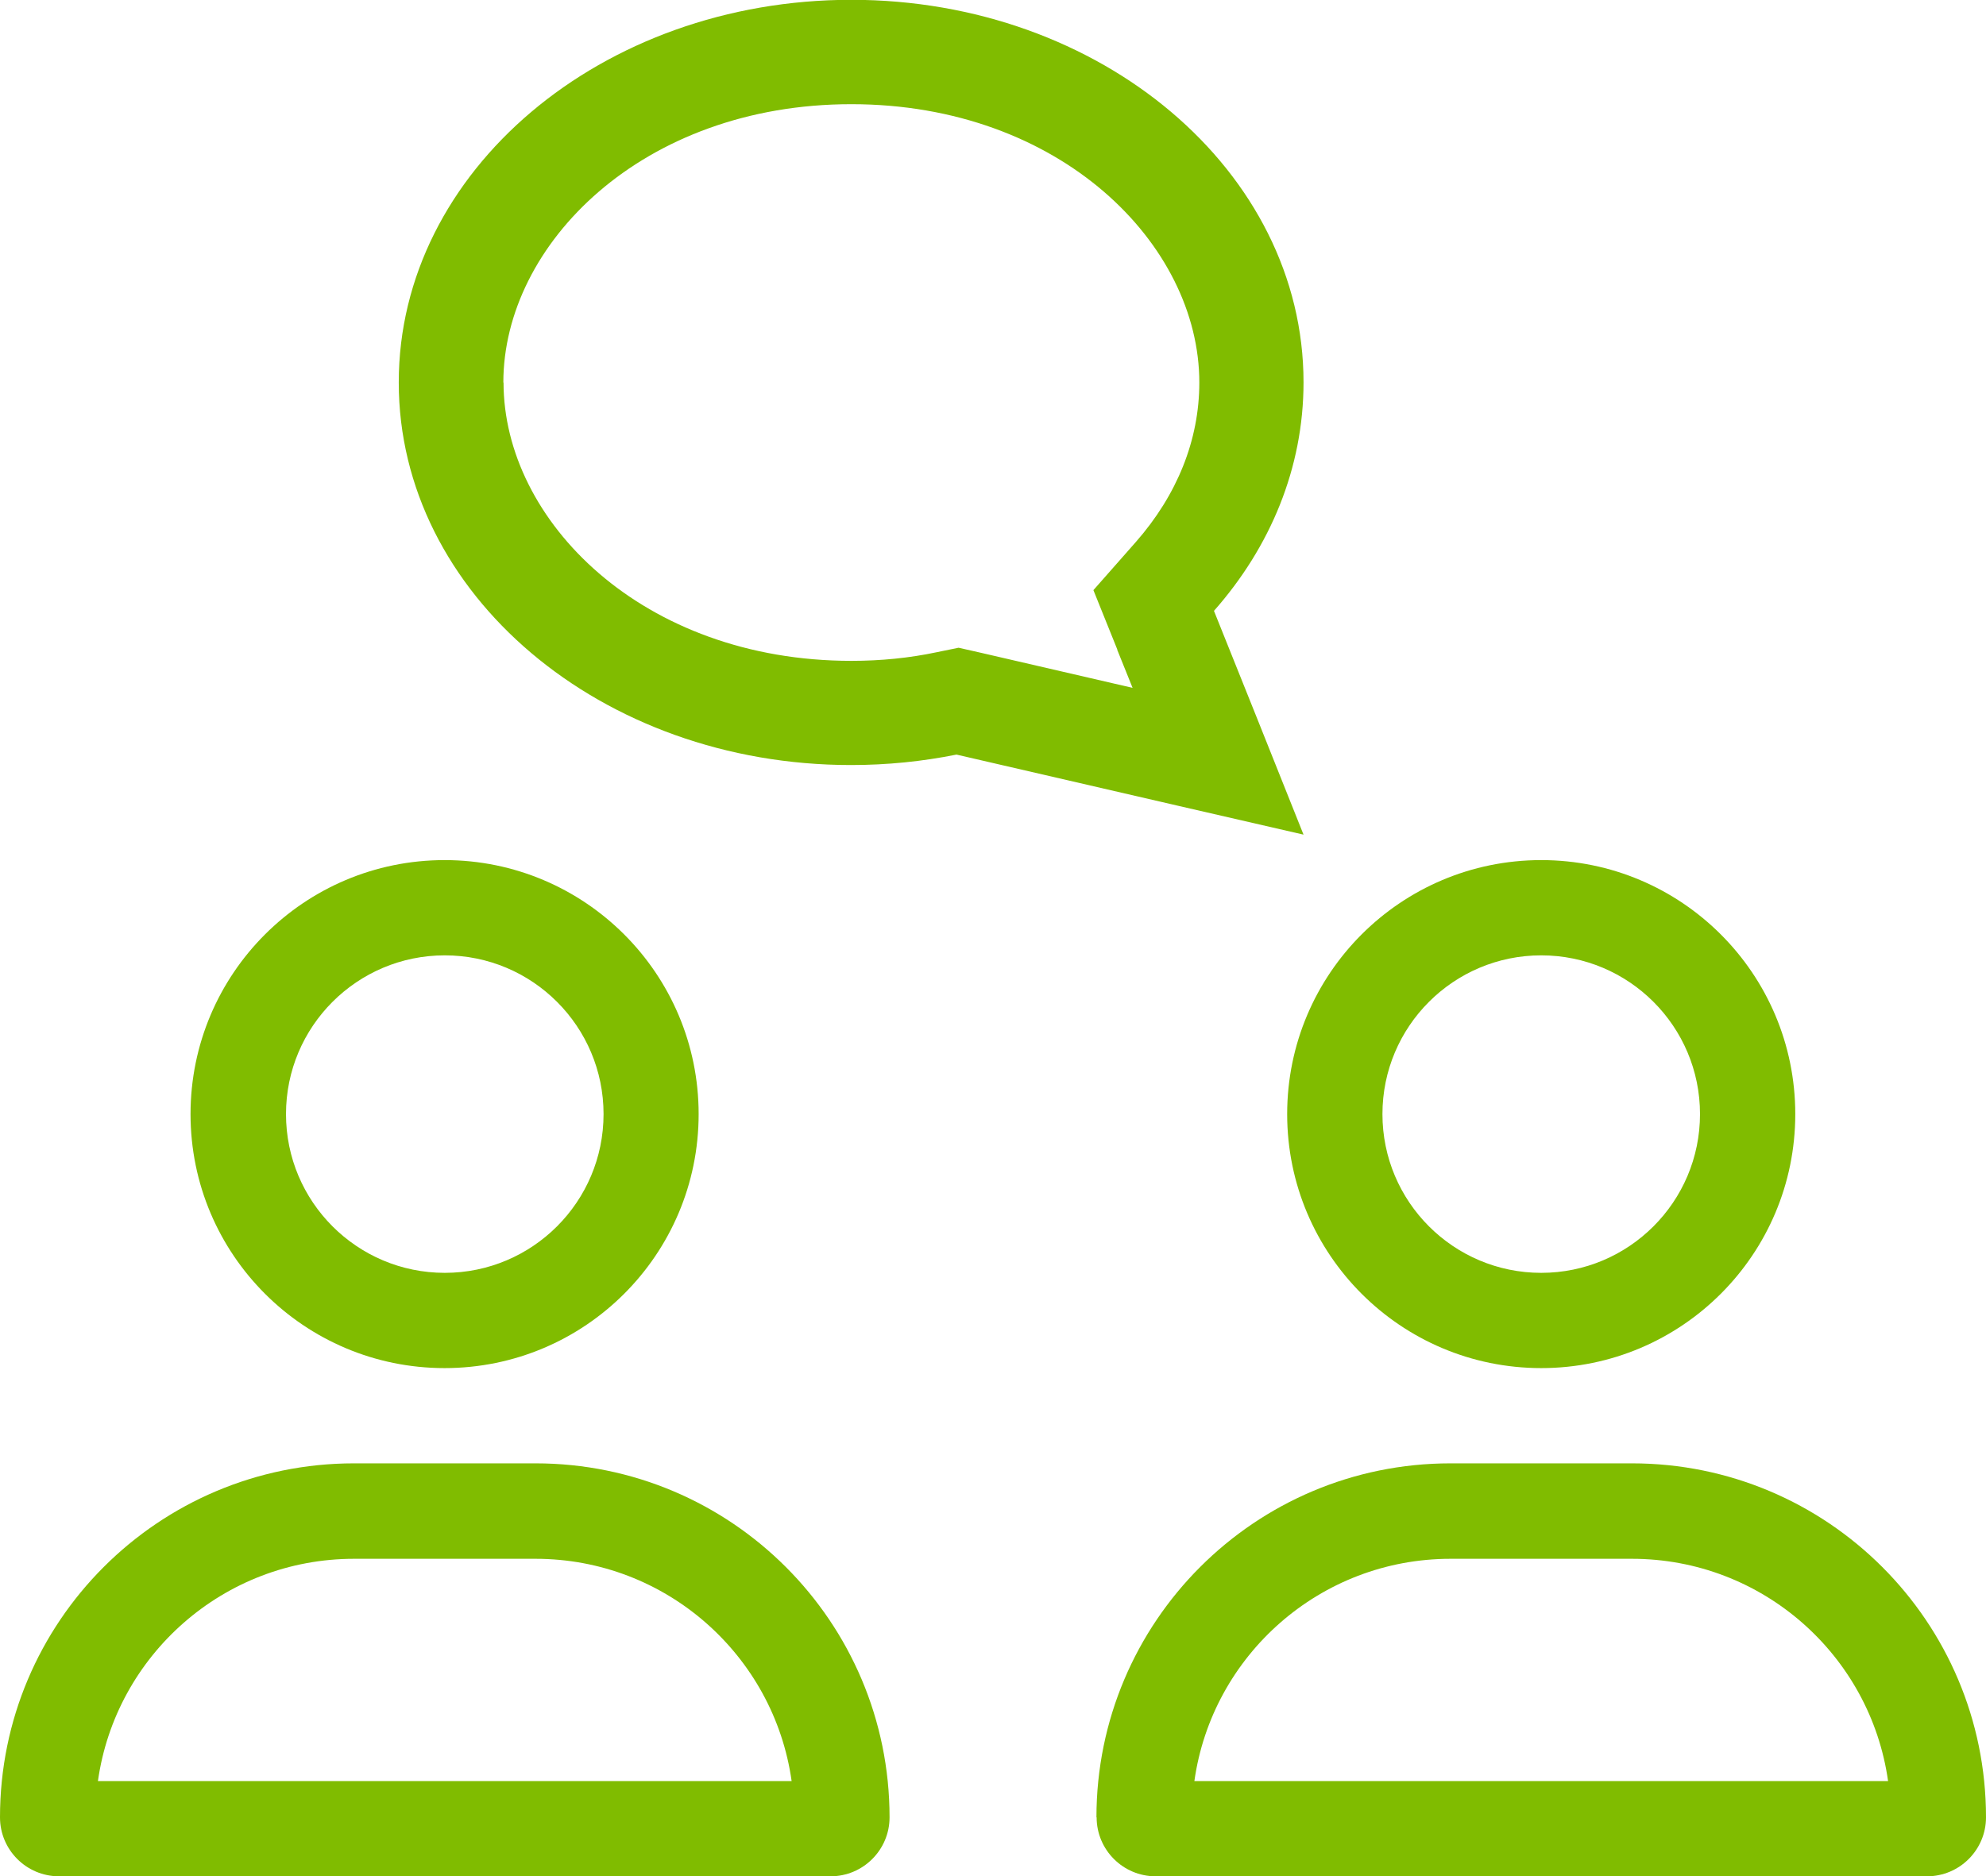 <?xml version="1.0" encoding="UTF-8"?>
<svg xmlns="http://www.w3.org/2000/svg" id="Ebene_2" data-name="Ebene 2" viewBox="0 0 104.44 98.69">
  <defs>
    <style>
      .cls-1 {
        fill: #80bc00;
        stroke-width: 0px;
      }
    </style>
  </defs>
  <g id="Ebene_1-2" data-name="Ebene 1">
    <path class="cls-1" d="M31.74,58.6c0-4.61-3.74-8.35-8.35-8.35s-8.35,3.74-8.35,8.35,3.74,8.35,8.35,8.35,8.35-3.74,8.35-8.35ZM10.02,58.6c0-7.38,5.98-13.36,13.36-13.36s13.36,5.98,13.36,13.36-5.98,13.36-13.36,13.36-13.36-5.98-13.36-13.36ZM5.15,93.68h36.48c-.93-6.61-6.61-11.69-13.47-11.69h-9.54c-6.86,0-12.54,5.08-13.47,11.69ZM0,95.59c0-10.28,8.33-18.62,18.62-18.62h9.54c10.28,0,18.62,8.33,18.62,18.62,0,1.71-1.39,3.1-3.1,3.1H3.1c-1.71,0-3.1-1.39-3.1-3.1Z"></path>
    <path class="cls-1" d="M89.4,58.6c0-4.61-3.74-8.35-8.35-8.35s-8.35,3.74-8.35,8.35,3.74,8.35,8.35,8.35,8.35-3.74,8.35-8.35ZM67.69,58.6c0-7.38,5.98-13.36,13.36-13.36s13.36,5.98,13.36,13.36-5.98,13.36-13.36,13.36-13.36-5.98-13.36-13.36ZM62.81,93.68h36.48c-.93-6.61-6.61-11.69-13.47-11.69h-9.54c-6.86,0-12.54,5.08-13.47,11.69ZM57.66,95.59c0-10.28,8.33-18.62,18.62-18.62h9.54c10.28,0,18.62,8.33,18.62,18.62,0,1.71-1.39,3.1-3.1,3.1h-40.57c-1.71,0-3.1-1.39-3.1-3.1Z"></path>
    <path class="cls-1" d="M20.97,20.12c0,11.11,10.65,20.12,23.78,20.12,1.91,0,3.76-.19,5.55-.55l11.73,2.71,6.52,1.5-2.48-6.21-2.23-5.56c2.96-3.35,4.71-7.51,4.71-12.02,0-11.11-10.65-20.12-23.78-20.12-13.14,0-23.8,9.01-23.8,20.12ZM26.47,20.12c0-7.26,7.3-14.64,18.3-14.64,11,0,18.3,7.38,18.3,14.64,0,3.03-1.17,5.92-3.34,8.39l-2.23,2.53,1.26,3.13h-.01l.81,2.01-8-1.85-1.15-.26-1.17.24c-1.42.3-2.92.45-4.46.45-11,0-18.3-7.38-18.3-14.64Z"></path>
  </g>
</svg>
